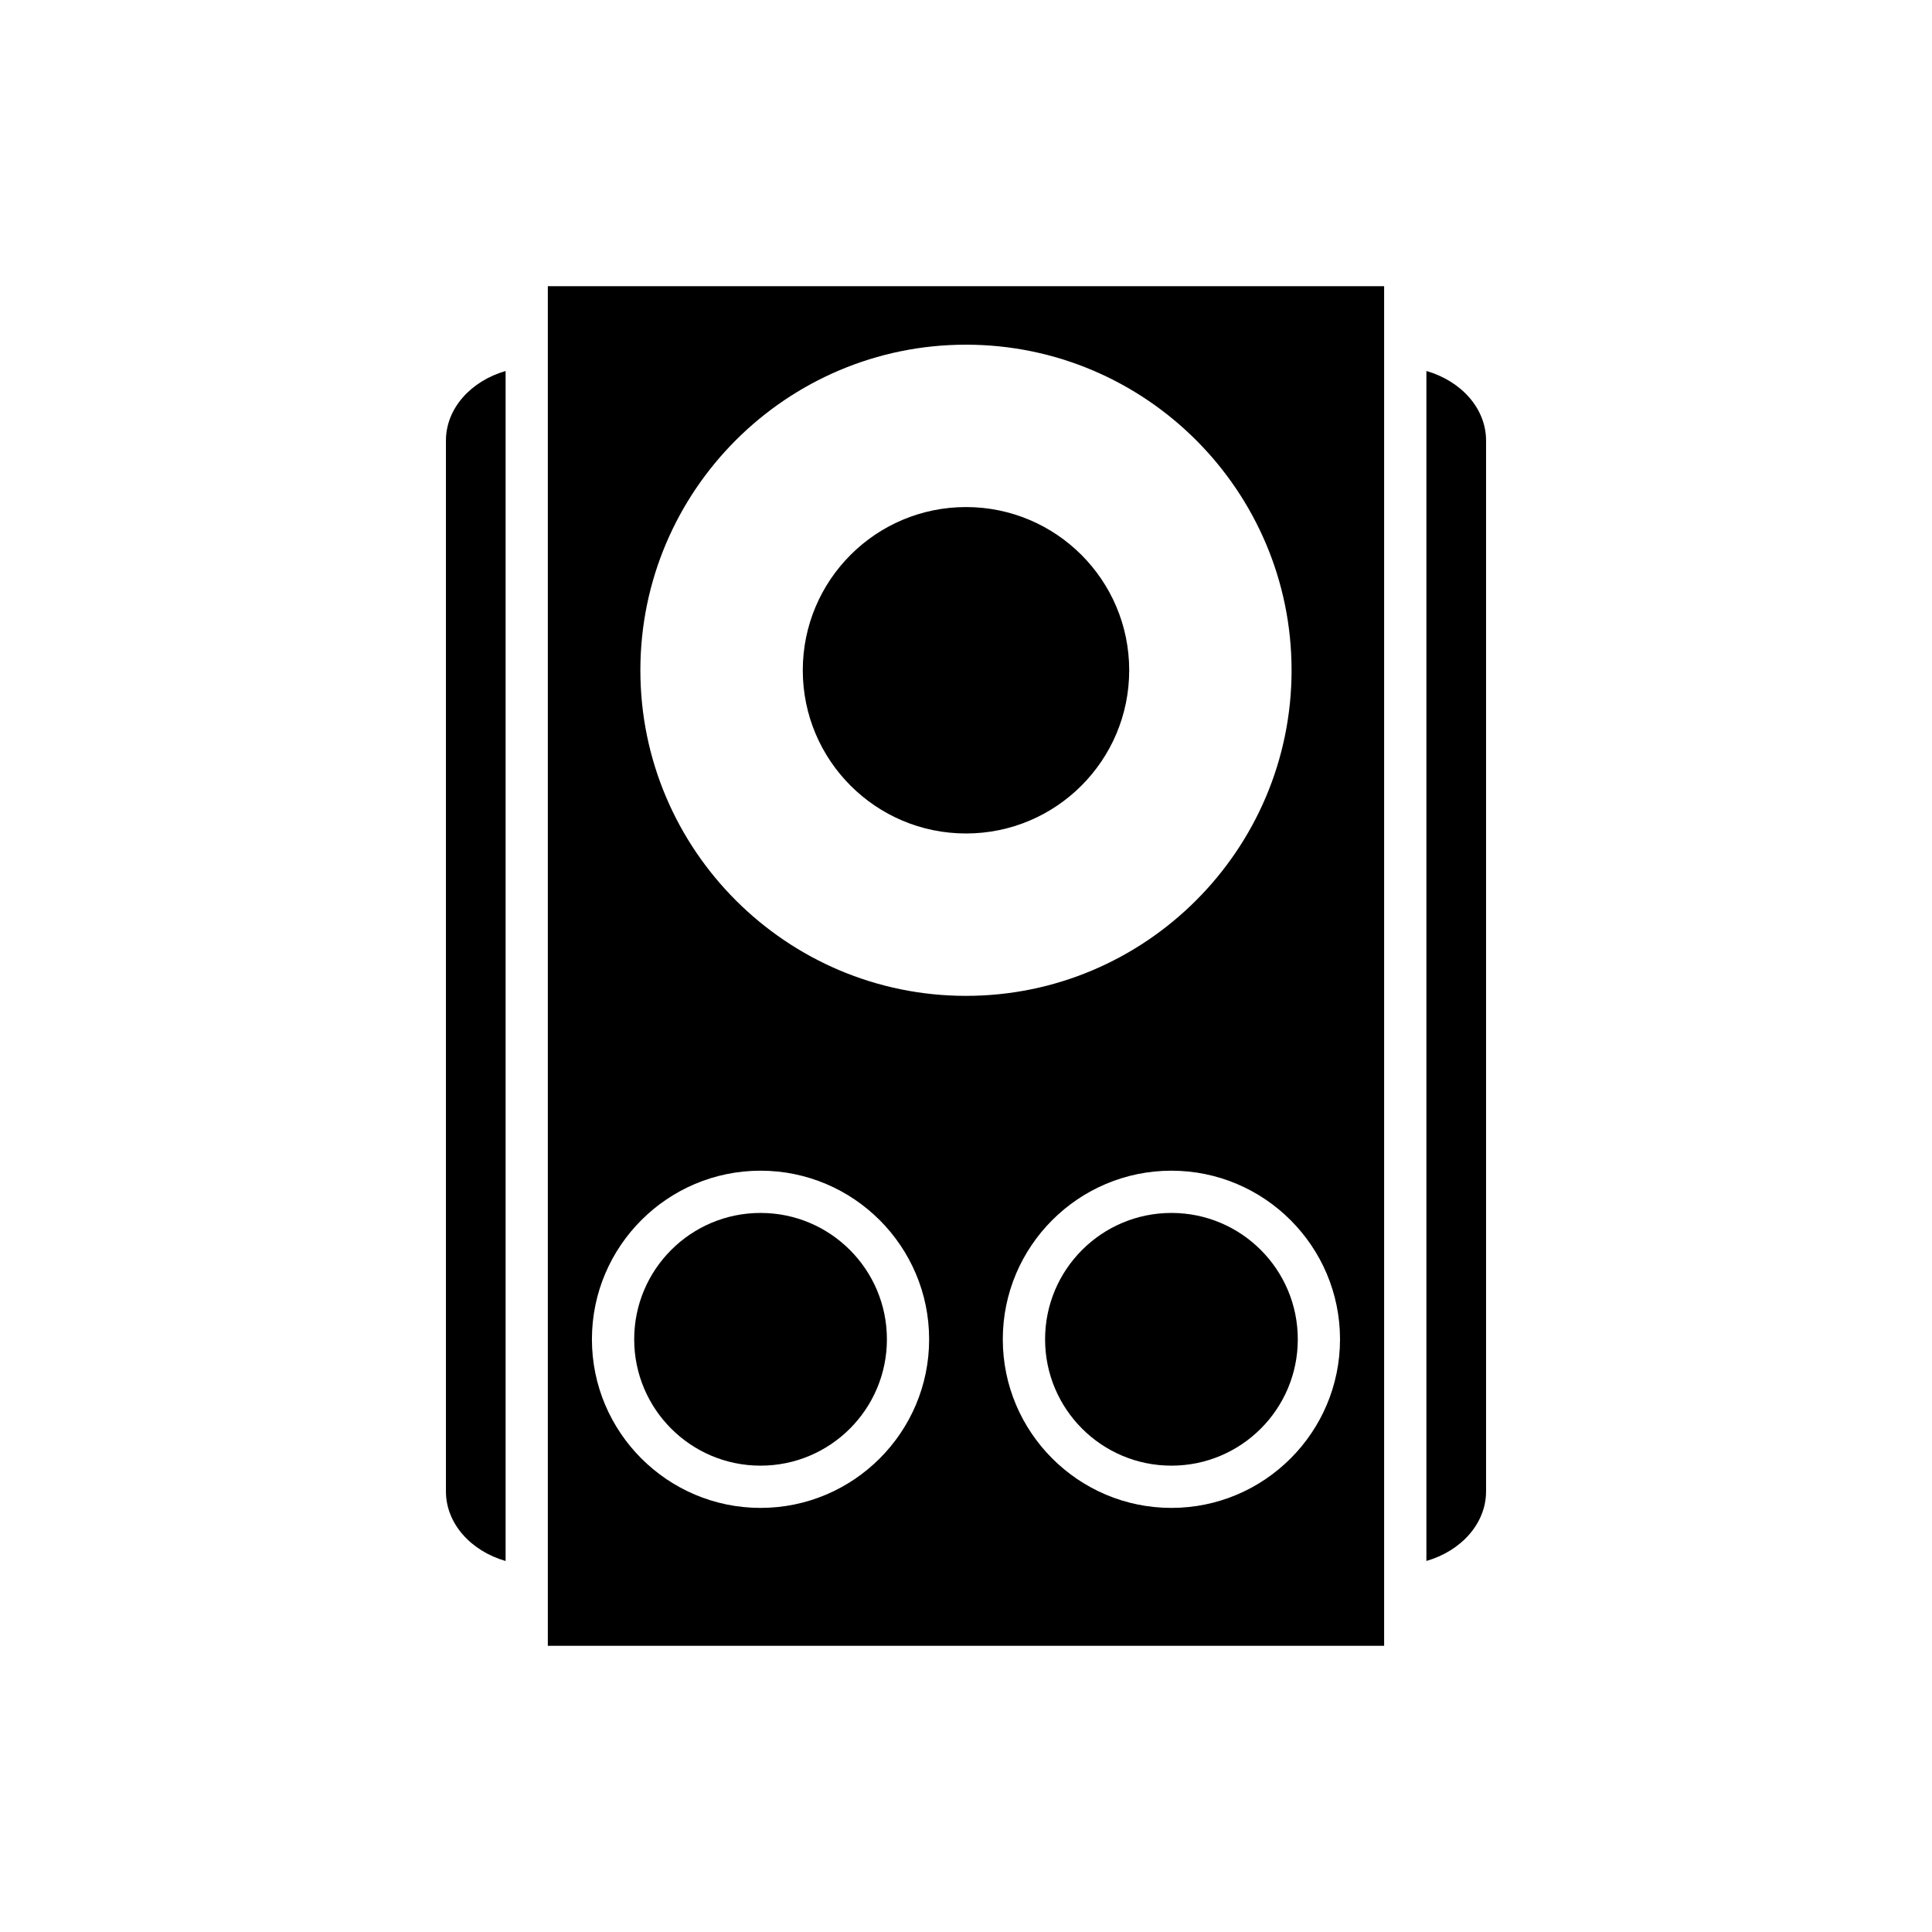 <?xml version="1.0" encoding="UTF-8"?>
<!-- Uploaded to: ICON Repo, www.svgrepo.com, Generator: ICON Repo Mixer Tools -->
<svg fill="#000000" width="800px" height="800px" version="1.1" viewBox="144 144 512 512" xmlns="http://www.w3.org/2000/svg">
 <g>
  <path d="m277.99 242.32c-9.199 2.644-15.812 9.922-15.812 18.43v278.5c0 8.504 6.613 15.785 15.812 18.43z"/>
  <path d="m522.01 242.32v315.35c9.199-2.644 15.812-9.922 15.812-18.43v-278.5c0-8.504-6.613-15.781-15.812-18.426z"/>
  <path d="m443.25 321.63c0 23.887-19.363 43.25-43.25 43.25-23.891 0-43.254-19.363-43.254-43.25 0-23.887 19.363-43.254 43.254-43.254 23.887 0 43.25 19.367 43.25 43.254"/>
  <path d="m379.04 498.93c0 18.492-14.992 33.484-33.488 33.484-18.492 0-33.484-14.992-33.484-33.484 0-18.496 14.992-33.488 33.484-33.488 18.496 0 33.488 14.992 33.488 33.488"/>
  <path d="m510.81 219.84h-221.63v360.32h221.63zm-165.26 323.77c-24.641 0-44.684-20.043-44.684-44.68 0-24.641 20.043-44.684 44.684-44.684 24.637 0 44.68 20.047 44.68 44.684 0.004 24.637-20.039 44.68-44.68 44.68zm-31.844-221.98c0-47.578 38.711-86.285 86.289-86.285 47.578-0.004 86.285 38.707 86.285 86.285s-38.711 86.285-86.289 86.285-86.285-38.711-86.285-86.285zm140.73 221.98c-24.637 0-44.684-20.043-44.684-44.68 0-24.641 20.043-44.684 44.684-44.684 24.637 0 44.684 20.047 44.684 44.684 0 24.637-20.047 44.68-44.684 44.68z"/>
  <path d="m487.93 498.93c0 18.492-14.992 33.484-33.484 33.484-18.496 0-33.488-14.992-33.488-33.484 0-18.496 14.992-33.488 33.488-33.488 18.492 0 33.484 14.992 33.484 33.488"/>
 </g>
</svg>